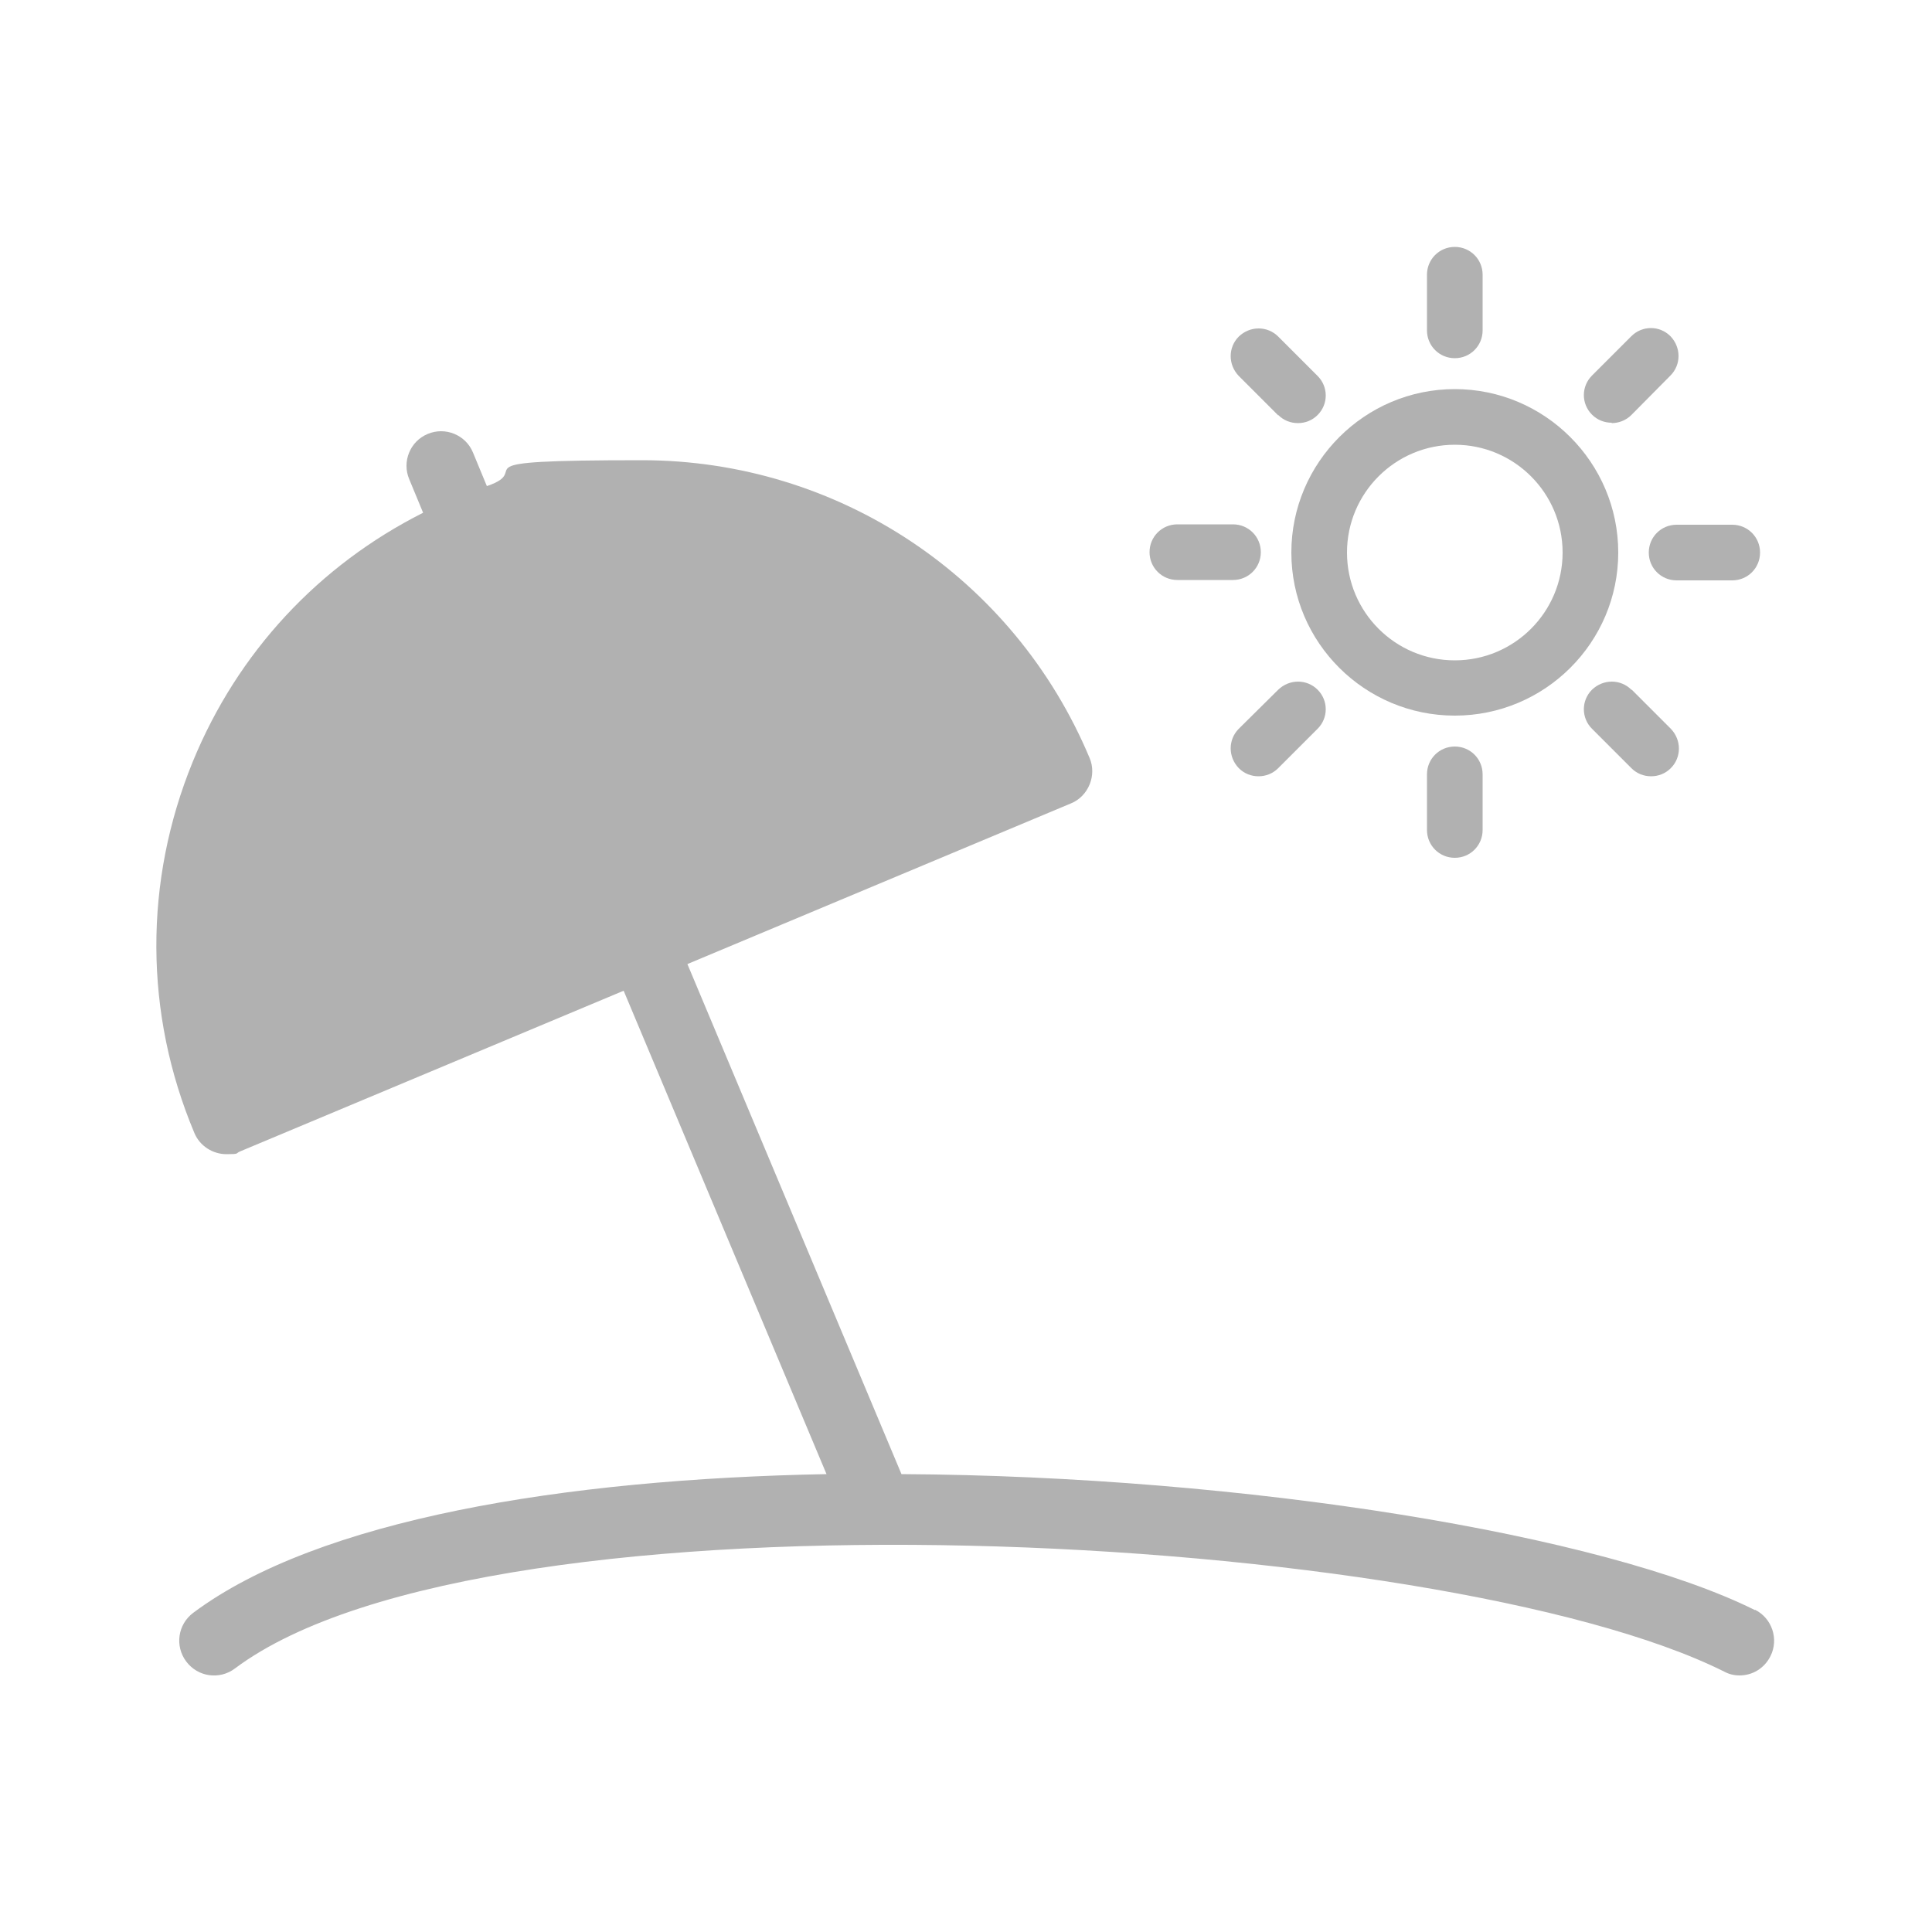 <svg xmlns="http://www.w3.org/2000/svg" id="Calque_1" viewBox="0 0 500 500"><defs><style>      .st0 {        fill: #b1b1b1;      }    </style></defs><path class="st0" d="M454.2,416.7c-39.1-19.5-131.8-34.7-220.9-35.2l-55.4-132h0l99.3-41.6c2.2-.9,3.9-2.7,4.8-4.9.9-2.2.9-4.7,0-6.8-19.6-46.8-65.1-77.1-115.9-77.1s-27.1,2.3-40.1,6.7l-3.6-8.7c-1.9-4.6-7.2-6.7-11.7-4.8-4.6,1.9-6.7,7.2-4.8,11.7l3.6,8.7c-27,13.6-48,36.1-59.6,64.4-12.7,31-12.6,65.2.4,96.1,1.4,3.4,4.8,5.5,8.3,5.5s2.3-.2,3.5-.7l99.3-41.6,52.5,125.1c-68.1,1.3-131.5,11.7-163.9,35.9-4,3-4.8,8.6-1.8,12.6,3,4,8.6,4.8,12.6,1.8,65.9-49.4,312.6-35.6,385.4.8,1.3.7,2.6,1,4,1,3.3,0,6.4-1.8,8-5,2.2-4.4.4-9.8-4-12Z"></path><path class="st0" d="M376.5,185.2c23.3,0,42.3-18.9,42.3-42.2s-19-42.3-42.3-42.3-42.3,19-42.3,42.3,19,42.2,42.3,42.2ZM376.5,115.1c15.4,0,27.9,12.5,27.9,27.9s-12.5,27.9-27.9,27.9-27.9-12.5-27.9-27.9,12.5-27.9,27.9-27.9Z"></path><path class="st0" d="M376.5,92.7c4,0,7.2-3.2,7.2-7.2v-14.4c0-4-3.2-7.2-7.2-7.2s-7.2,3.2-7.2,7.2v14.4c0,4,3.2,7.2,7.2,7.2Z"></path><path class="st0" d="M369.3,200.4v14.4c0,4,3.2,7.2,7.2,7.2s7.2-3.2,7.2-7.2v-14.4c0-4-3.2-7.2-7.2-7.2s-7.2,3.2-7.2,7.2Z"></path><path class="st0" d="M304.7,150.1h14.4c4,0,7.2-3.2,7.2-7.2s-3.2-7.2-7.2-7.2h-14.4c-4,0-7.2,3.2-7.2,7.2s3.2,7.2,7.2,7.2Z"></path><path class="st0" d="M426.7,143c0,4,3.2,7.2,7.2,7.2h14.4c4,0,7.2-3.2,7.2-7.2s-3.2-7.2-7.2-7.2h-14.4c-4,0-7.2,3.2-7.2,7.2Z"></path><path class="st0" d="M330.8,107.4c1.4,1.4,3.2,2.1,5.1,2.1s3.7-.7,5.1-2.1c2.8-2.8,2.8-7.3,0-10.1l-10.2-10.2c-2.8-2.8-7.3-2.8-10.2,0-2.8,2.8-2.8,7.3,0,10.2l10.2,10.2Z"></path><path class="st0" d="M422.2,178.5c-2.8-2.8-7.3-2.8-10.2,0-2.8,2.8-2.8,7.3,0,10.1l10.2,10.2c1.4,1.4,3.2,2.1,5.1,2.1s3.7-.7,5.1-2.1c2.8-2.8,2.8-7.3,0-10.2l-10.1-10.1Z"></path><path class="st0" d="M330.8,178.5l-10.2,10.1c-2.8,2.8-2.8,7.3,0,10.2,1.4,1.4,3.2,2.1,5.1,2.1s3.7-.7,5.1-2.1l10.2-10.2c2.8-2.8,2.8-7.3,0-10.1s-7.3-2.8-10.2,0Z"></path><path class="st0" d="M417.1,109.5c1.8,0,3.7-.7,5.1-2.1l10.1-10.2c2.8-2.8,2.8-7.3,0-10.2-2.8-2.8-7.3-2.8-10.1,0l-10.2,10.2c-2.8,2.8-2.8,7.3,0,10.1,1.4,1.4,3.2,2.1,5.1,2.1Z"></path></svg>